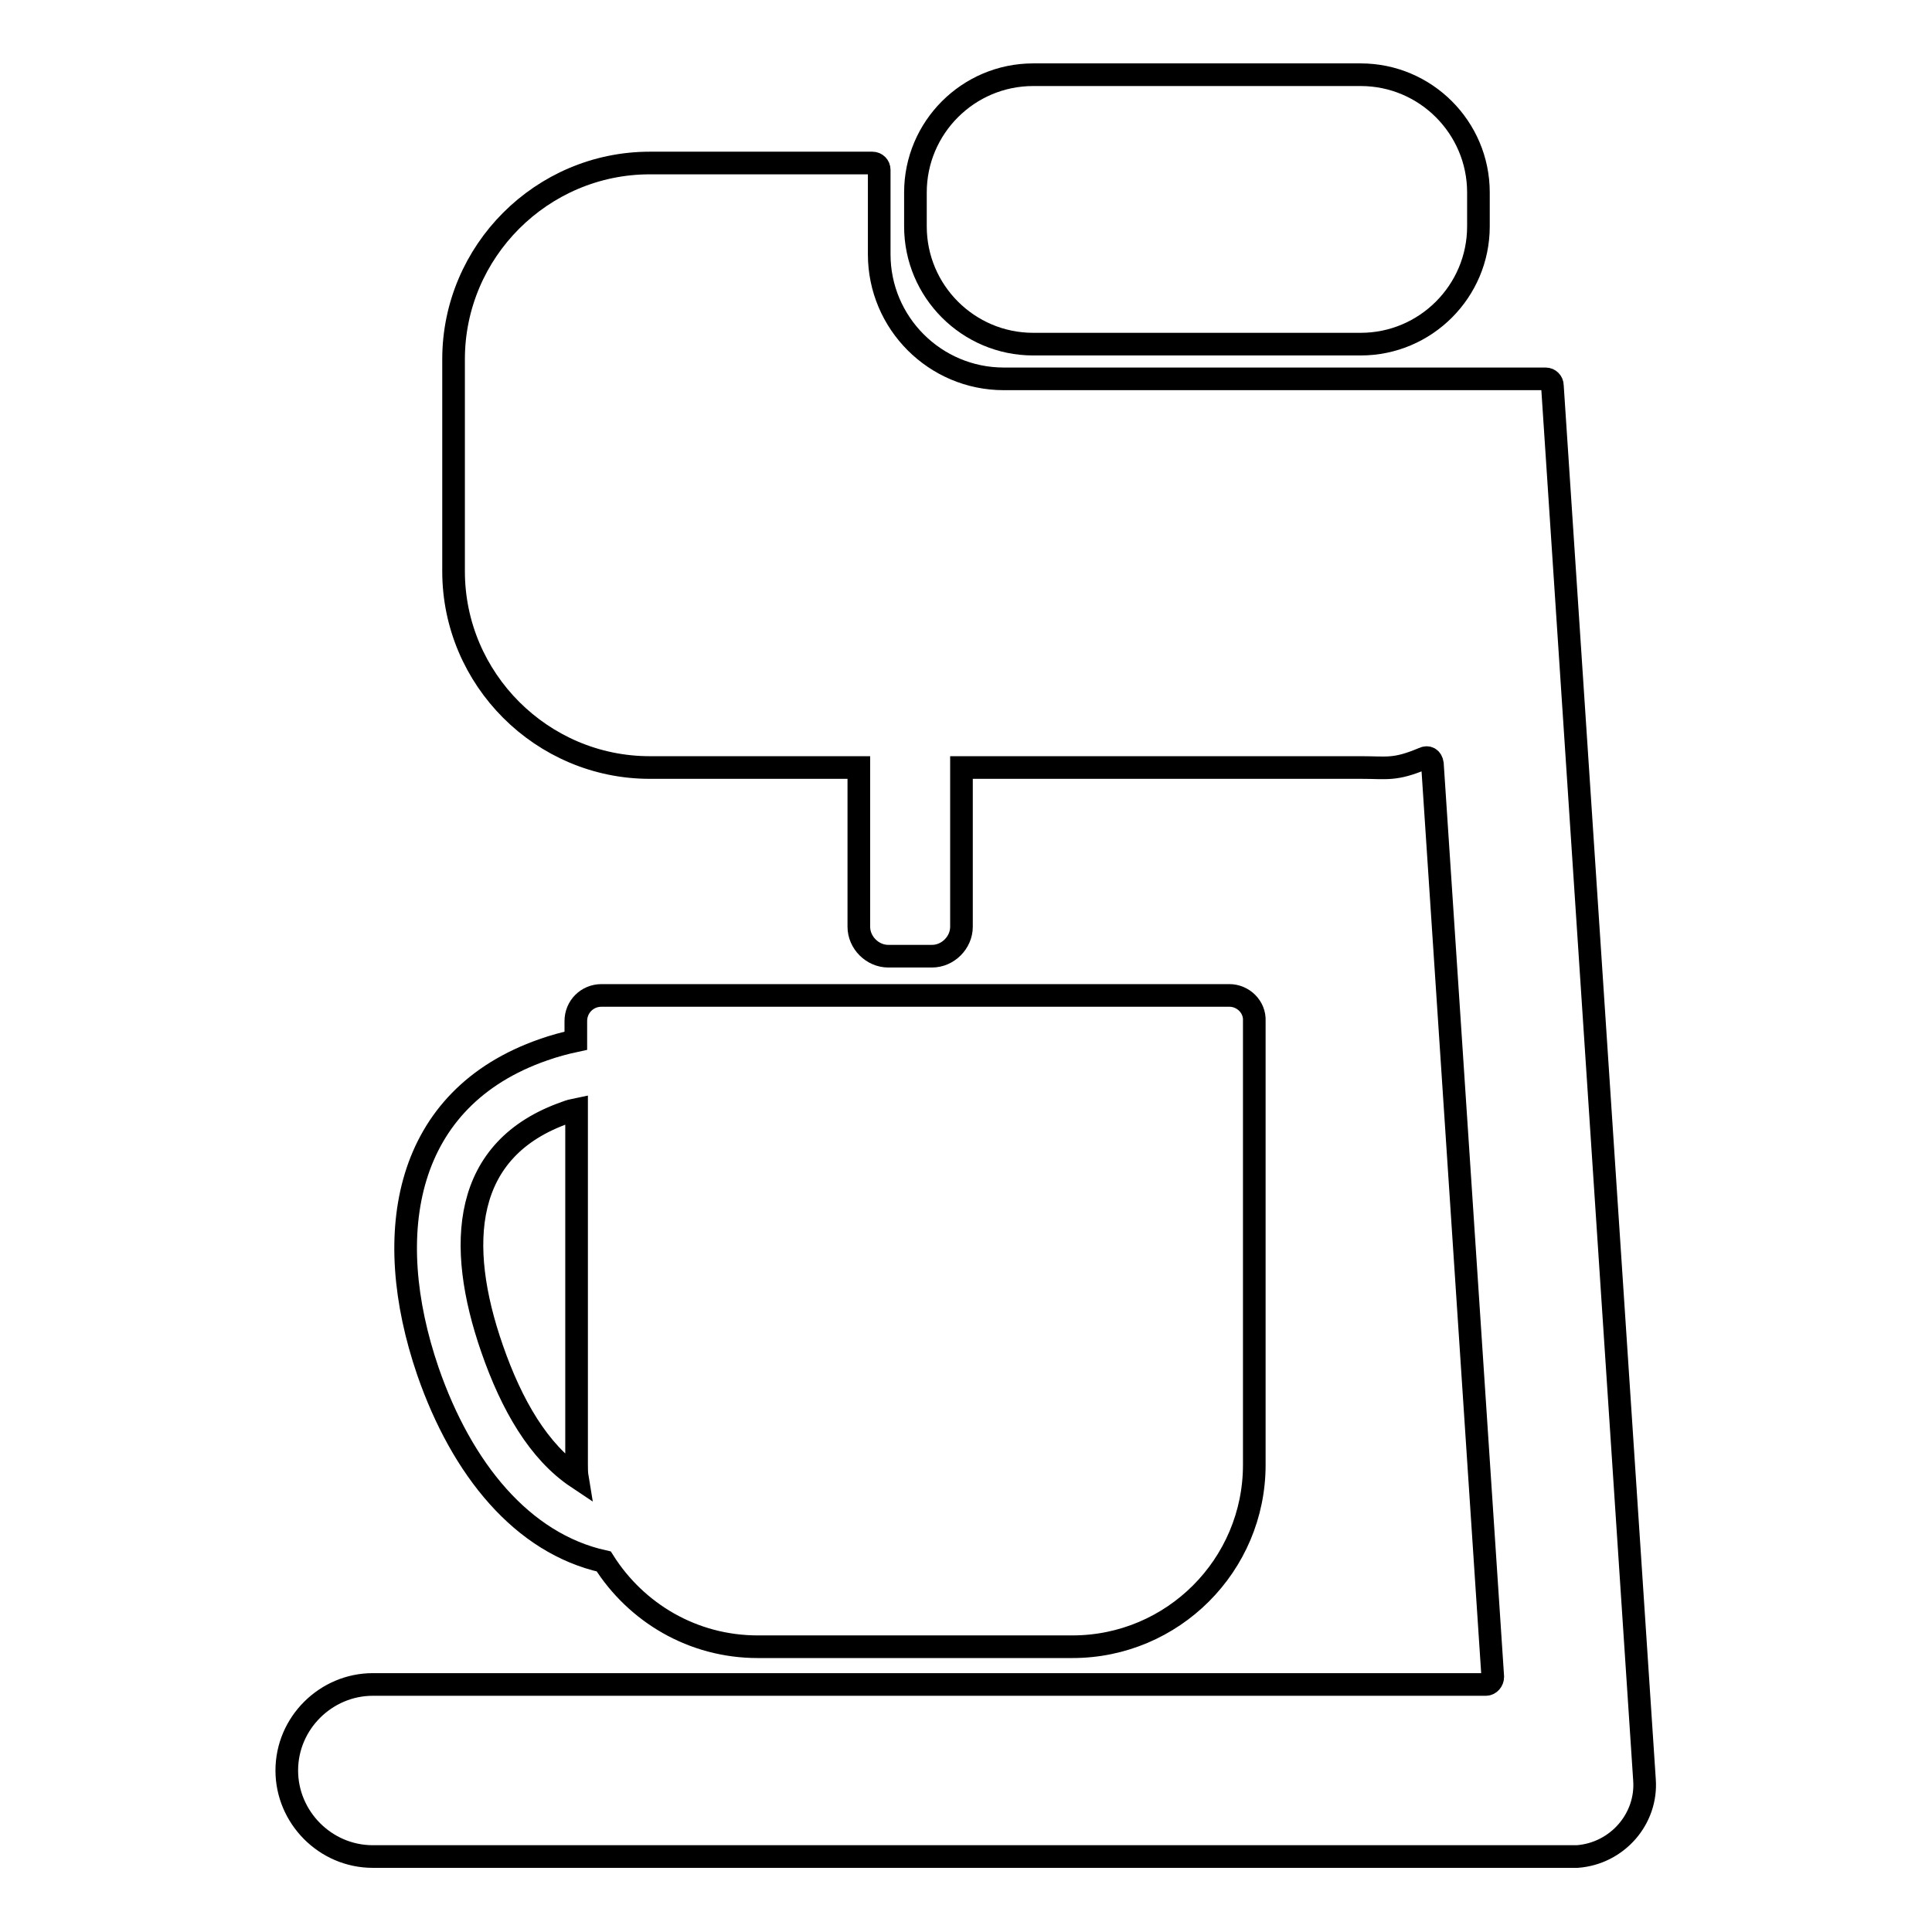 <?xml version="1.0" encoding="utf-8"?>
<!-- Svg Vector Icons : http://www.onlinewebfonts.com/icon -->
<!DOCTYPE svg PUBLIC "-//W3C//DTD SVG 1.1//EN" "http://www.w3.org/Graphics/SVG/1.1/DTD/svg11.dtd">
<svg version="1.1" xmlns="http://www.w3.org/2000/svg" xmlns:xlink="http://www.w3.org/1999/xlink" x="0px" y="0px" viewBox="0 0 256 256" enable-background="new 0 0 256 256" xml:space="preserve">
<g><g><path stroke-width="3" fill-opacity="0" stroke="#000000"  d="M180.3,45.6h-43.4c-8.6,0-15.6-7-15.6-15.6v-4.5c0-8.6,7-15.6,15.6-15.6h43.4c8.6,0,15.6,7,15.6,15.6v4.5C195.9,38.6,188.9,45.6,180.3,45.6z"/><path stroke-width="3" fill-opacity="0" stroke="#000000"  d="M162.9,131.9H79.7c-1.9,0-3.4,1.5-3.4,3.4v2.6c-1.4,0.3-2.9,0.7-4.3,1.2c-18.4,6.4-21.6,24.2-15.3,42.6c4.5,13,12.5,22.8,23.3,25.2c4.3,6.8,11.8,11.3,20.4,11.3h41.7c13.3,0,24.1-10.8,24.1-24.1v-14.9v-2.4v-41.5C166.3,133.4,164.7,131.9,162.9,131.9z M65.2,178.7c-4.8-13.8-4-26.5,9.8-31.3c0.5-0.2,0.9-0.3,1.4-0.4v29.8v2.4V194c0,0.6,0,1.2,0.1,1.8C71.4,192.4,67.8,186.2,65.2,178.7z"/><path stroke-width="3" fill-opacity="0" stroke="#000000"  d="M217.9,235.8L205.7,51.1c0-0.5-0.4-0.9-0.9-0.9H133c-9.1,0-16.5-7.4-16.5-16.5V22.5c0-0.5-0.4-0.9-0.9-0.9H86.1c-14.3,0-26,11.7-26,26v28.1c0,14.3,11.7,26,26,26h3c0,0,0,0,0,0h17.3c0,0,0,0,0,0h7.4v21.1c0,2.1,1.8,3.9,3.9,3.9h5.8c2.1,0,3.9-1.8,3.9-3.9v-21.1h53c3.4,0,4.4,0.4,8.2-1.2c0.6-0.3,1.1,0,1.2,0.7l8,121c0,0.5-0.4,1-0.9,1H49.4c-6.2,0-11.4,5.1-11.4,11.4l0,0c0,6.2,5.1,11.4,11.4,11.4h157.5c0.2,0,0.5,0,0.7,0c0,0,0.1,0,0.1,0c0.4,0,0.9,0,1.3,0C214.3,245.6,218.3,241,217.9,235.8z"/></g></g>
</svg>